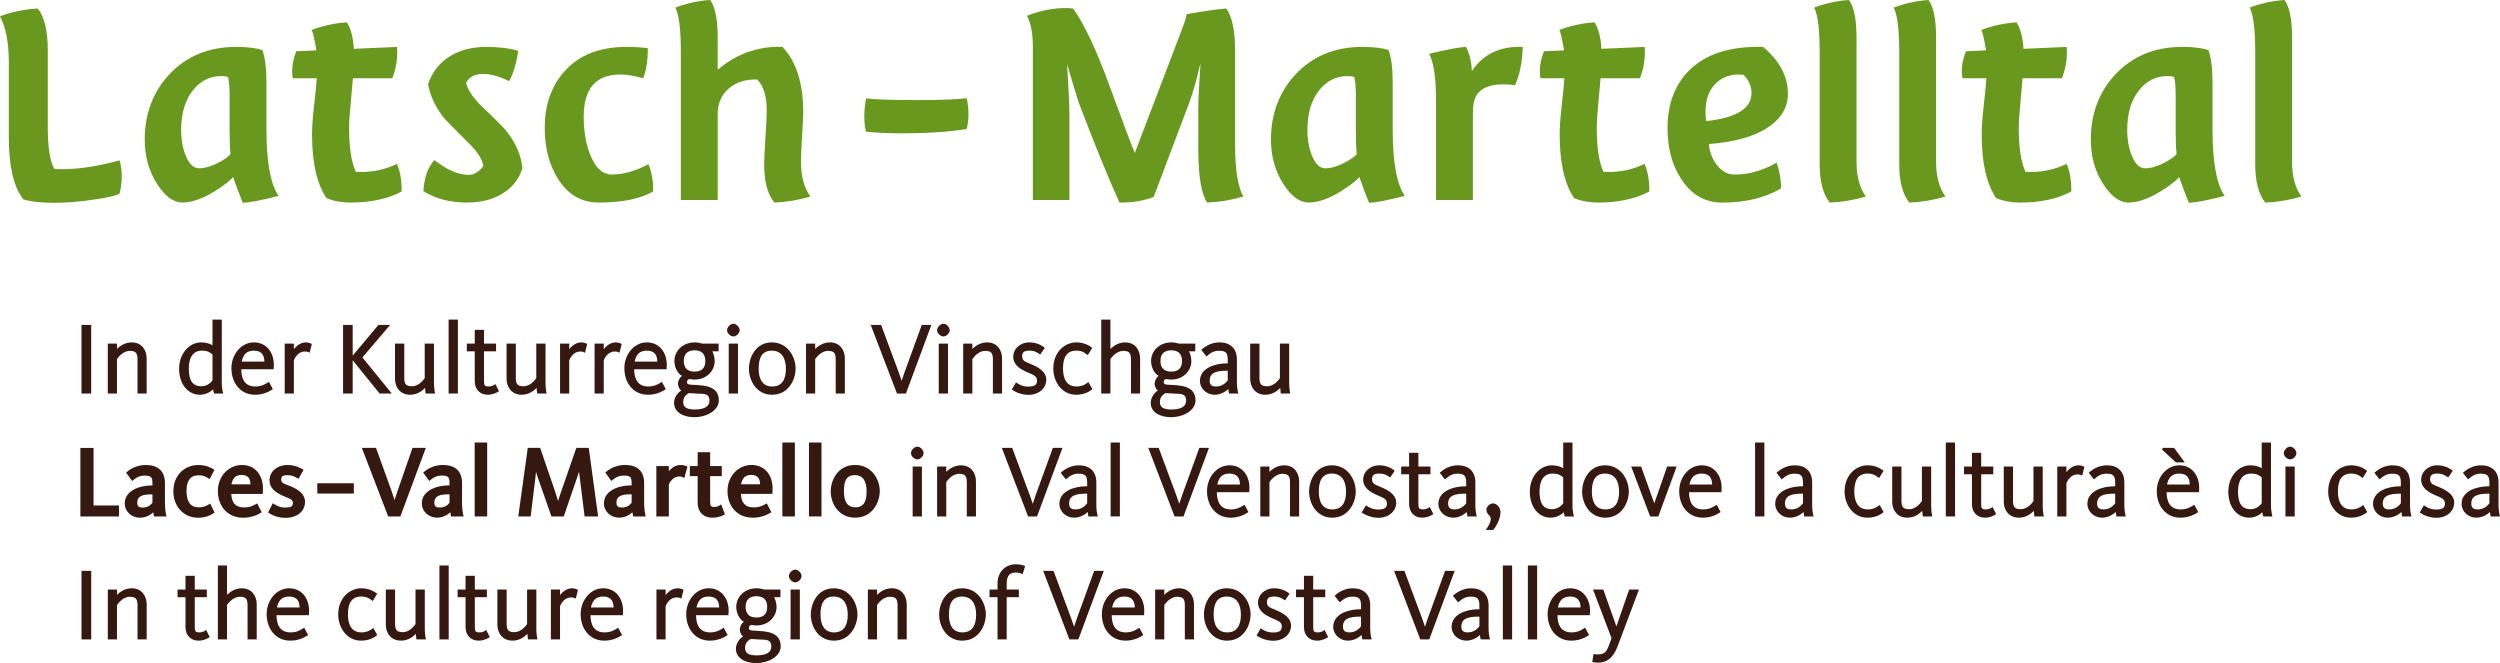 <?xml version="1.0" encoding="UTF-8" standalone="no"?>
<svg
   xmlns:dc="http://purl.org/dc/elements/1.1/"
   xmlns:cc="http://creativecommons.org/ns#"
   xmlns:rdf="http://www.w3.org/1999/02/22-rdf-syntax-ns#"
   xmlns:svg="http://www.w3.org/2000/svg"
   xmlns="http://www.w3.org/2000/svg"
   xmlns:xlink="http://www.w3.org/1999/xlink"
   xmlns:sodipodi="http://sodipodi.sourceforge.net/DTD/sodipodi-0.dtd"
   xmlns:inkscape="http://www.inkscape.org/namespaces/inkscape"
   width="349.796pt"
   height="92.78pt"
   viewBox="0 0 349.796 92.78"
   version="1.1"
   id="svg2"
   inkscape:version="0.91 r13725"
   sodipodi:docname="latschmartell.svg">
  <sodipodi:namedview
     pagecolor="#ffffff"
     bordercolor="#666666"
     borderopacity="1"
     objecttolerance="10"
     gridtolerance="10"
     guidetolerance="10"
     inkscape:pageopacity="0"
     inkscape:pageshadow="2"
     inkscape:window-width="2560"
     inkscape:window-height="1377"
     id="namedview584"
     showgrid="false"
     fit-margin-top="0"
     fit-margin-left="0"
     fit-margin-right="0"
     fit-margin-bottom="0"
     inkscape:zoom="0.67563494"
     inkscape:cx="222.32543"
     inkscape:cy="61.759251"
     inkscape:window-x="-8"
     inkscape:window-y="-8"
     inkscape:window-maximized="1"
     inkscape:current-layer="svg2" />
  <defs
     id="defs4">
    <g
       id="g6">
      <symbol
         overflow="visible"
         id="glyph0-0"
         style="overflow:visible">
        <path
           style="stroke:none"
           d="m 2.766,0 0,-35.25 16.5,0 0,35.25 z M 5.5,-2.766 l 11,0 0,-29.75 -11,0 z m 0,0"
           id="path9"
           inkscape:connector-curvature="0" />
      </symbol>
      <symbol
         overflow="visible"
         id="glyph0-1"
         style="overflow:visible">
        <path
           style="stroke:none"
           d="m 8.969,-9.984 0,-10.875 c 0,-2.812 -0.469,-4.789 -1.406,-5.938 -0.586,0.031 -1.152,0.09 -1.703,0.172 -1.387,0.211 -2.578,0.516 -3.578,0.922 0.82,1.531 1.234,3.703 1.234,6.516 l 0,10.469 c 0,4.023 0.676,6.898 2.031,8.625 1,0.32 2.422,0.484 4.266,0.484 1.844,0 3.781,-0.164 5.812,-0.484 1.844,-0.258 2.973,-0.535 3.391,-0.828 0.195,-0.758 0.297,-1.566 0.297,-2.422 0,-0.758 -0.102,-1.492 -0.297,-2.203 -3,0.824 -5.703,1.234 -8.109,1.234 -0.469,0 -0.82,-0.016 -1.047,-0.047 -0.594,-1.145 -0.891,-3.02 -0.891,-5.625 z m 0,0"
           id="path12"
           inkscape:connector-curvature="0" />
      </symbol>
      <symbol
         overflow="visible"
         id="glyph0-2"
         style="overflow:visible">
        <path
           style="stroke:none"
           d="m 12.719,-17.344 c 0.406,0 0.711,0.047 0.922,0.141 0.145,0.586 0.219,1.465 0.219,2.641 l 0,4.844 c 0,1.406 0.039,2.508 0.125,3.297 -0.293,0.355 -0.852,0.75 -1.672,1.188 -1.023,0.531 -1.93,0.797 -2.719,0.797 -0.742,0 -1.344,-0.539 -1.812,-1.625 -0.469,-1.094 -0.703,-2.328 -0.703,-3.703 0,-2.289 0.523,-4.125 1.578,-5.5 1.062,-1.383 2.414,-2.078 4.062,-2.078 z m 1.625,14.125 c 0.383,1.117 0.836,2.32 1.359,3.609 0.914,-0.023 2.586,-0.344 5.016,-0.969 -1.137,-1.602 -1.703,-4.695 -1.703,-9.281 l 0,-6.594 c 0,-1.969 -0.195,-3.477 -0.578,-4.531 -0.906,-0.289 -2.125,-0.438 -3.656,-0.438 -3.844,0 -6.969,1.289 -9.375,3.859 -2.281,2.469 -3.422,5.508 -3.422,9.109 0,2.355 0.582,4.438 1.75,6.25 1.113,1.711 2.289,2.562 3.531,2.562 1.289,0 2.801,-0.531 4.531,-1.594 1.344,-0.852 2.191,-1.516 2.547,-1.984 z m 0,0"
           id="path15"
           inkscape:connector-curvature="0" />
      </symbol>
      <symbol
         overflow="visible"
         id="glyph0-3"
         style="overflow:visible">
        <path
           style="stroke:none"
           d="m 9.062,0.359 c 2.844,0 5.234,-0.516 7.172,-1.547 0.031,-1.5 -0.188,-2.789 -0.656,-3.875 -1.531,0.762 -3.203,1.141 -5.016,1.141 -0.242,0 -0.492,-0.008 -0.75,-0.031 -0.617,-1.414 -0.922,-3.426 -0.922,-6.031 0,-0.883 0.07,-2.062 0.219,-3.531 0.176,-1.844 0.281,-3.016 0.312,-3.516 l 5.5,0 c 0.469,-1.145 0.703,-2.375 0.703,-3.688 0,-0.289 -0.016,-0.523 -0.047,-0.703 l -6.031,0.266 c -0.086,-1.562 -0.406,-2.797 -0.969,-3.703 -0.531,0.031 -1.059,0.09 -1.578,0.172 -1.262,0.211 -2.375,0.508 -3.344,0.891 0.176,0.344 0.395,1.297 0.656,2.859 L 1.5,-20.812 c -0.387,0.938 -0.578,1.875 -0.578,2.812 0,0.387 0.031,0.711 0.094,0.969 l 3.344,0 C 4.328,-16.414 4.207,-15.18 4,-13.328 c -0.199,1.668 -0.297,3.059 -0.297,4.172 0,3.938 0.672,6.902 2.016,8.891 1,0.414 2.113,0.625 3.344,0.625 z m 0,0"
           id="path18"
           inkscape:connector-curvature="0" />
      </symbol>
      <symbol
         overflow="visible"
         id="glyph0-4"
         style="overflow:visible">
        <path
           style="stroke:none"
           d="m 2.422,-16.234 c 0.289,1.699 1.066,3.324 2.328,4.875 0.207,0.242 1.352,1.402 3.438,3.484 1.195,1.199 1.852,2.242 1.969,3.125 -0.617,0.824 -1.305,1.234 -2.062,1.234 -1.438,0 -3.039,-0.691 -4.797,-2.078 -0.906,1.031 -1.418,2.484 -1.531,4.359 1.727,1.062 3.75,1.594 6.062,1.594 1.852,0 3.438,-0.367 4.75,-1.109 C 14.109,-1.602 15.125,-2.832 15.625,-4.438 15.445,-6.258 14.711,-7.977 13.422,-9.594 13.098,-10.031 11.938,-11.203 9.938,-13.109 8.656,-14.367 7.926,-15.469 7.75,-16.406 c 0.438,-0.82 1.227,-1.234 2.375,-1.234 1.082,0 2.297,0.34 3.641,1.016 0.594,-1.094 1.02,-2.504 1.281,-4.234 -1.148,-0.375 -2.656,-0.562 -4.531,-0.562 -1.844,0 -3.461,0.398 -4.844,1.188 -1.555,0.906 -2.637,2.242 -3.25,4 z m 0,0"
           id="path21"
           inkscape:connector-curvature="0" />
      </symbol>
      <symbol
         overflow="visible"
         id="glyph0-5"
         style="overflow:visible">
        <path
           style="stroke:none"
           d="m 16.406,-21.25 c -0.938,-0.113 -1.934,-0.172 -2.984,-0.172 -3.812,0 -6.734,1.172 -8.766,3.516 -1.781,2.055 -2.672,4.648 -2.672,7.781 0,2.844 0.629,5.25 1.891,7.219 1.375,2.18 3.266,3.266 5.672,3.266 3.227,0 5.766,-0.516 7.609,-1.547 0.031,-1.375 -0.188,-2.648 -0.656,-3.828 -1.824,0.969 -3.539,1.453 -5.141,1.453 -1.18,0 -2.125,-0.789 -2.844,-2.375 C 7.797,-7.52 7.438,-9.426 7.438,-11.656 c 0,-3.938 1.703,-5.906 5.109,-5.906 0.906,0 1.973,0.18 3.203,0.531 0.438,-1.02 0.656,-2.426 0.656,-4.219 z m 0,0"
           id="path24"
           inkscape:connector-curvature="0" />
      </symbol>
      <symbol
         overflow="visible"
         id="glyph0-6"
         style="overflow:visible">
        <path
           style="stroke:none"
           d="m 8.453,0 0,-11.969 c 0,-1.551 0.52,-2.766 1.562,-3.641 1.039,-0.883 2.363,-1.301 3.969,-1.25 0.883,0.918 1.328,2.355 1.328,4.312 0,0.824 -0.062,2.141 -0.188,3.953 -0.117,1.805 -0.172,3.012 -0.172,3.625 0,2.375 0.473,4.152 1.422,5.328 1.664,-0.062 3.348,-0.344 5.047,-0.844 -0.875,-1.195 -1.312,-2.812 -1.312,-4.844 0,-0.82 0.051,-2.07 0.156,-3.75 0.102,-1.688 0.156,-2.754 0.156,-3.203 0,-4.039 -0.969,-7.086 -2.906,-9.141 -2.148,-0.094 -4.23,0.344 -6.25,1.312 -1.117,0.586 -2.055,1.215 -2.812,1.891 l 0,-4.438 c 0,-2.613 -0.355,-4.391 -1.062,-5.328 -0.531,0.031 -1.043,0.09 -1.531,0.172 -1.242,0.211 -2.355,0.508 -3.344,0.891 0.52,0.938 0.781,3.047 0.781,6.328 l 0,20.594 z m 0,0"
           id="path27"
           inkscape:connector-curvature="0" />
      </symbol>
      <symbol
         overflow="visible"
         id="glyph0-7"
         style="overflow:visible">
        <path
           style="stroke:none"
           d=""
           id="path30"
           inkscape:connector-curvature="0" />
      </symbol>
      <symbol
         overflow="visible"
         id="glyph0-8"
         style="overflow:visible">
        <path
           style="stroke:none"
           d="m 31.812,-7.703 0,-13.156 c 0,-2.812 -0.414,-4.789 -1.234,-5.938 -1.406,0.117 -3.258,0.383 -5.547,0.797 -0.055,0.406 -0.227,0.992 -0.516,1.75 L 17.781,-6.594 c -0.273,-0.562 -1.492,-3.789 -3.656,-9.688 -1.73,-4.75 -3.387,-8.254 -4.969,-10.516 -2,-0.207 -4.156,0.133 -6.469,1.016 0.551,1.023 0.828,2.484 0.828,4.391 L 3.516,0 8.625,0 l 0,-12.625 c 0,-0.562 -0.105,-2.691 -0.312,-6.391 0.383,1.355 0.914,3.133 1.594,5.328 2.25,5.898 4.156,10.578 5.719,14.047 1.812,0.02 3.41,-0.246 4.797,-0.797 l 4.969,-13.156 c 0.469,-1.258 0.992,-3.109 1.578,-5.547 -0.211,3.055 -0.312,5.242 -0.312,6.562 l 0,5.234 c 0,3.93 0.41,6.496 1.234,7.703 1.707,-0.062 3.395,-0.344 5.062,-0.844 -0.762,-1.375 -1.141,-3.781 -1.141,-7.219 z m 0,0"
           id="path33"
           inkscape:connector-curvature="0" />
      </symbol>
      <symbol
         overflow="visible"
         id="glyph0-9"
         style="overflow:visible">
        <path
           style="stroke:none"
           d="m 8.312,-18.047 c -0.055,-1.344 -0.328,-2.469 -0.828,-3.375 -0.855,0.023 -2.574,0.344 -5.156,0.969 0.645,1.168 0.969,3.336 0.969,6.5 l 0,13.953 5.156,0 0,-11.578 c 0,-1.113 0.055,-1.875 0.172,-2.281 0.438,-1.551 1.801,-2.328 4.094,-2.328 0.613,0 1.156,0.043 1.625,0.125 0.645,-1.375 1.008,-3.16 1.094,-5.359 -3.168,-0.125 -5.543,1 -7.125,3.375 z m 0,0"
           id="path36"
           inkscape:connector-curvature="0" />
      </symbol>
      <symbol
         overflow="visible"
         id="glyph0-10"
         style="overflow:visible">
        <path
           style="stroke:none"
           d="m 7.391,-11.047 c -0.062,-0.32 -0.094,-0.758 -0.094,-1.312 0,-1.707 0.488,-3.035 1.469,-3.984 0.988,-0.957 2.273,-1.348 3.859,-1.172 0.738,0.762 1.109,1.602 1.109,2.516 0,2.199 -2.117,3.516 -6.344,3.953 z m 7.969,-10.375 c -4.637,-0.125 -8.117,1 -10.438,3.375 -1.961,2.031 -2.938,4.688 -2.938,7.969 0,2.844 0.645,5.234 1.938,7.172 1.406,2.18 3.312,3.266 5.719,3.266 3.25,0 5.988,-0.66 8.219,-1.984 C 17.891,-2.707 17.688,-3.91 17.25,-5.234 15.344,-4.117 13.379,-3.562 11.359,-3.562 10.441,-3.562 9.645,-3.973 8.969,-4.797 8.301,-5.617 7.895,-6.629 7.75,-7.828 c 3.633,-0.289 6.391,-1.062 8.266,-2.312 1.875,-1.25 2.812,-2.828 2.812,-4.734 0,-2.406 -1.156,-4.586 -3.469,-6.547 z m 0,0"
           id="path39"
           inkscape:connector-curvature="0" />
      </symbol>
      <symbol
         overflow="visible"
         id="glyph0-11"
         style="overflow:visible">
        <path
           style="stroke:none"
           d="m 8.453,-5.328 0,-17.328 c 0,-2.613 -0.355,-4.391 -1.062,-5.328 -0.531,0.031 -1.043,0.09 -1.531,0.172 -1.242,0.211 -2.355,0.508 -3.344,0.891 0.52,0.938 0.781,3.047 0.781,6.328 l 0,15.625 c 0,2.375 0.469,4.152 1.406,5.328 1.676,-0.062 3.363,-0.344 5.062,-0.844 -0.875,-1.195 -1.312,-2.812 -1.312,-4.844 z m 0,0"
           id="path42"
           inkscape:connector-curvature="0" />
      </symbol>
      <symbol
         overflow="visible"
         id="glyph1-0"
         style="overflow:visible">
        <path
           style="stroke:none"
           d="m 2.219,0 0,-35.25 13.203,0 0,35.25 z m 2.188,-2.766 8.797,0 0,-29.75 -8.797,0 z m 0,0"
           id="path45"
           inkscape:connector-curvature="0" />
      </symbol>
      <symbol
         overflow="visible"
         id="glyph1-1"
         style="overflow:visible">
        <path
           style="stroke:none"
           d="m 2.891,-14.219 c -0.168,0.918 -0.25,1.758 -0.25,2.516 0,0.855 0.082,1.574 0.25,2.156 1.633,0.148 3.273,0.219 4.922,0.219 3.707,0 6.758,-0.203 9.156,-0.609 0.164,-0.645 0.25,-1.336 0.25,-2.078 0,-0.789 -0.086,-1.535 -0.25,-2.234 -1.336,0.18 -3.574,0.266 -6.719,0.266 -3.668,0 -6.121,-0.078 -7.359,-0.234 z m 0,0"
           id="path48"
           inkscape:connector-curvature="0" />
      </symbol>
      <symbol
         overflow="visible"
         id="glyph2-0"
         style="overflow:visible">
        <path
           style="stroke:none"
           d="m 1.141,0 5.25,0 0,-9.594 -5.375,0 0,9.594 z M 2.125,-0.984 l 0,-7.484 3.156,0 0,7.344 -3.156,0 z m 0,0"
           id="path51"
           inkscape:connector-curvature="0" />
      </symbol>
      <symbol
         overflow="visible"
         id="glyph2-1"
         style="overflow:visible">
        <path
           style="stroke:none"
           d="m 1.422,0 1.219,0 0,-9.594 -1.359,0 0,9.594 z m 0,0"
           id="path54"
           inkscape:connector-curvature="0" />
      </symbol>
      <symbol
         overflow="visible"
         id="glyph2-2"
         style="overflow:visible">
        <path
           style="stroke:none"
           d="m 1.141,0 1.156,0 0,-4.828 c 0.438,-0.594 1.062,-1.141 1.812,-1.141 0.906,0 1.062,0.406 1.062,1.25 l 0,4.719 1.281,0 0,-4.906 c 0,-1.172 -0.688,-2.25 -2.094,-2.25 -0.828,0 -1.688,0.422 -2.281,1.172 l 0.219,0.109 0,-1.109 -1.281,0 0,6.984 z m 0,0"
           id="path57"
           inkscape:connector-curvature="0" />
      </symbol>
      <symbol
         overflow="visible"
         id="glyph2-3"
         style="overflow:visible">
        <path
           style="stroke:none"
           d=""
           id="path60"
           inkscape:connector-curvature="0" />
      </symbol>
      <symbol
         overflow="visible"
         id="glyph2-4"
         style="overflow:visible">
        <path
           style="stroke:none"
           d="m 3.328,0.172 c 0.812,0 1.578,-0.391 2.031,-0.969 l -0.219,-0.094 C 5.156,-0.641 5.219,-0.266 5.312,0 L 6.594,0 C 6.469,-0.469 6.391,-1.031 6.391,-1.5 l 0,-8.844 -1.297,0 0,3.609 c -0.203,-0.188 -0.859,-0.422 -1.562,-0.422 -1.703,0 -3.109,1.562 -3.109,3.688 0,2.234 1.297,3.641 2.906,3.641 z m 0.219,-1.188 c -1.344,0 -1.766,-0.953 -1.766,-2.484 0,-1.516 0.578,-2.5 1.844,-2.5 0.688,0 1.094,0.188 1.469,0.547 l 0,3.609 C 4.703,-1.312 4.141,-1.016 3.547,-1.016 Z m 0,0"
           id="path63"
           inkscape:connector-curvature="0" />
      </symbol>
      <symbol
         overflow="visible"
         id="glyph2-5"
         style="overflow:visible">
        <path
           style="stroke:none"
           d="m 3.734,0.172 c 1.219,0 2.062,-0.5 2.484,-0.781 l -0.547,-1.031 c -0.438,0.281 -0.969,0.656 -1.906,0.656 -1.516,0 -1.953,-1.109 -1.969,-2.406 l 4.531,0 c 0.016,-0.297 0.031,-0.453 0.031,-0.594 0,-1.844 -1.109,-3.172 -2.781,-3.172 -1.781,0 -3.156,1.656 -3.156,3.625 0,1.984 1.203,3.703 3.312,3.703 z m -1.906,-4.5 C 2.016,-5.375 2.484,-6 3.562,-6 c 1.156,0 1.453,0.719 1.469,1.531 l -3.172,0 z m 0,0"
           id="path66"
           inkscape:connector-curvature="0" />
      </symbol>
      <symbol
         overflow="visible"
         id="glyph2-6"
         style="overflow:visible">
        <path
           style="stroke:none"
           d="m 1.141,0 1.156,0 0,-4.641 C 2.375,-4.844 2.812,-5.875 3.828,-5.875 c 0.344,0 0.406,0.031 0.672,0.172 L 4.812,-6.938 C 4.656,-7.016 4.375,-7.156 3.969,-7.156 c -0.938,0 -1.625,0.812 -1.891,1.266 l 0.219,0.094 0,-1.188 -1.281,0 0,6.984 z m 0,0"
           id="path69"
           inkscape:connector-curvature="0" />
      </symbol>
      <symbol
         overflow="visible"
         id="glyph2-7"
         style="overflow:visible">
        <path
           style="stroke:none"
           d="m 6.391,0 1.625,0 -4.109,-5.047 3.875,-4.547 -1.641,0 L 2.281,-4.984 6.312,0 Z m -5.047,0 1.203,0 0,-9.594 -1.344,0 0,9.594 z m 0,0"
           id="path72"
           inkscape:connector-curvature="0" />
      </symbol>
      <symbol
         overflow="visible"
         id="glyph2-8"
         style="overflow:visible">
        <path
           style="stroke:none"
           d="m 3.047,0.172 c 1.172,0 1.969,-0.781 2.266,-1.188 L 5.094,-1.125 C 5.109,-0.781 5.172,-0.297 5.203,0 L 6.531,0 C 6.438,-0.391 6.375,-0.969 6.375,-1.547 l 0,-5.438 -1.297,0 0,4.828 C 4.984,-2.016 4.312,-1.016 3.297,-1.016 2.375,-1.016 2.219,-1.406 2.219,-2.25 l 0,-4.734 -1.297,0 0,4.922 c 0,1.172 0.703,2.234 2.125,2.234 z m 0,0"
           id="path75"
           inkscape:connector-curvature="0" />
      </symbol>
      <symbol
         overflow="visible"
         id="glyph2-9"
         style="overflow:visible">
        <path
           style="stroke:none"
           d="m 1.172,0 1.156,0 0,-10.344 -1.297,0 0,10.344 z m 0,0"
           id="path78"
           inkscape:connector-curvature="0" />
      </symbol>
      <symbol
         overflow="visible"
         id="glyph2-10"
         style="overflow:visible">
        <path
           style="stroke:none"
           d="m 3.141,0.172 c 0.719,0 1.297,-0.312 1.562,-0.5 l -0.5,-1 c -0.234,0.188 -0.516,0.344 -0.938,0.344 -0.594,0 -0.656,-0.172 -0.656,-0.844 l 0,-4.078 1.688,0 0,-1.078 -1.688,0 0,-1.922 -1.297,0 0,1.922 -1.109,0 0,1.078 1.109,0 0,4.172 c 0,1.125 0.703,1.906 1.828,1.906 z m 0,0"
           id="path81"
           inkscape:connector-curvature="0" />
      </symbol>
      <symbol
         overflow="visible"
         id="glyph2-11"
         style="overflow:visible">
        <path
           style="stroke:none"
           d="m 3.344,3.312 c 1.734,0 3.438,-0.953 3.438,-2.344 0,-2.094 -2.156,-2.109 -3.625,-2.188 C 2.625,-1.25 2.328,-1.25 2.328,-1.609 c 0,-0.219 0.094,-0.312 0.312,-0.422 0.25,0.047 0.484,0.078 0.75,0.078 1.641,0 2.812,-1.188 2.812,-2.594 0,-0.562 -0.219,-1.172 -0.344,-1.359 l 0.891,0 0,-1.078 -2.312,0 C 4.109,-7.094 3.766,-7.156 3.391,-7.156 1.75,-7.156 0.562,-5.969 0.562,-4.547 c 0,0.891 0.469,1.766 1.062,2.078 -0.219,0.125 -0.562,0.609 -0.562,1.062 0,0.516 0.281,0.906 0.469,0.984 -0.5,0.281 -1.016,0.984 -1.016,1.734 0,1.328 1.328,2 2.828,2 z M 3.391,2.234 c -1.203,0 -1.594,-0.391 -1.594,-1.031 0,-0.578 0.25,-0.953 0.797,-1.266 0.391,0.031 0.844,0.047 1.281,0.078 0.781,0.047 1.594,-0.078 1.594,1 0,0.812 -0.75,1.219 -2.078,1.219 z m 0,-5.297 c -1.031,0 -1.516,-0.547 -1.516,-1.484 0,-0.938 0.484,-1.5 1.516,-1.5 1.031,0 1.5,0.562 1.5,1.5 0,0.938 -0.469,1.484 -1.5,1.484 z m 0,0"
           id="path84"
           inkscape:connector-curvature="0" />
      </symbol>
      <symbol
         overflow="visible"
         id="glyph2-12"
         style="overflow:visible">
        <path
           style="stroke:none"
           d="m 1.75,-7.984 c 0.422,0 0.875,-0.453 0.875,-0.875 0,-0.422 -0.453,-0.906 -0.875,-0.906 -0.422,0 -0.891,0.484 -0.891,0.906 0,0.422 0.469,0.875 0.891,0.875 z M 1.234,0 l 1.156,0 0,-6.984 -1.297,0 0,6.984 z m 0,0"
           id="path87"
           inkscape:connector-curvature="0" />
      </symbol>
      <symbol
         overflow="visible"
         id="glyph2-13"
         style="overflow:visible">
        <path
           style="stroke:none"
           d="m 3.672,0.172 c 2.266,0 3.281,-2.109 3.281,-3.672 0,-1.562 -1.062,-3.656 -3.328,-3.656 -2.266,0 -3.203,2.109 -3.203,3.688 0,1.562 0.984,3.641 3.25,3.641 z M 3.688,-0.984 c -1.406,0 -1.906,-1.078 -1.906,-2.516 0,-1.438 0.438,-2.5 1.828,-2.5 1.406,0 1.984,1.094 1.984,2.531 0,1.438 -0.516,2.484 -1.906,2.484 z m 0,0"
           id="path90"
           inkscape:connector-curvature="0" />
      </symbol>
      <symbol
         overflow="visible"
         id="glyph2-14"
         style="overflow:visible">
        <path
           style="stroke:none"
           d="m 3.844,0 1.141,0 3.562,-9.594 -1.344,0 -2.391,6.562 c -0.266,0.75 -0.438,1.344 -0.5,1.5 l 0.156,0 c -0.062,-0.156 -0.234,-0.75 -0.516,-1.5 l -2.438,-6.562 -1.453,0 L 3.734,0 Z m 0,0"
           id="path93"
           inkscape:connector-curvature="0" />
      </symbol>
      <symbol
         overflow="visible"
         id="glyph2-15"
         style="overflow:visible">
        <path
           style="stroke:none"
           d="m 2.703,0.188 c 1.469,0 2.516,-0.906 2.516,-2.125 0,-1.125 -1.109,-1.75 -2.203,-2.203 -0.75,-0.312 -1.172,-0.438 -1.172,-1.062 C 1.844,-5.781 2.125,-6 2.844,-6 3.594,-6 4,-5.719 4.375,-5.453 l 0.641,-0.938 c -0.297,-0.25 -1.047,-0.766 -2.156,-0.766 -1.344,0 -2.266,0.953 -2.266,1.984 0,1.156 0.938,1.75 1.984,2.203 0.984,0.422 1.344,0.562 1.344,1.172 0,0.625 -0.391,0.828 -1.234,0.828 -0.812,0 -1.328,-0.312 -1.703,-0.594 l -0.594,1.016 c 0.5,0.344 1.344,0.734 2.312,0.734 z m 0,0"
           id="path96"
           inkscape:connector-curvature="0" />
      </symbol>
      <symbol
         overflow="visible"
         id="glyph2-16"
         style="overflow:visible">
        <path
           style="stroke:none"
           d="m 3.609,0.172 c 1.172,0 1.938,-0.484 2.281,-0.781 l -0.562,-1 c -0.312,0.266 -0.812,0.625 -1.656,0.625 -1.406,0 -1.891,-1.109 -1.891,-2.531 C 1.781,-4.984 2.25,-6 3.641,-6 4.422,-6 4.781,-5.734 5.25,-5.375 L 5.875,-6.391 C 5.469,-6.688 4.766,-7.156 3.656,-7.156 c -1.672,0 -3.234,1.375 -3.234,3.672 0,1.844 1.203,3.656 3.188,3.656 z m 0,0"
           id="path99"
           inkscape:connector-curvature="0" />
      </symbol>
      <symbol
         overflow="visible"
         id="glyph2-17"
         style="overflow:visible">
        <path
           style="stroke:none"
           d="M 1.109,0 2.25,0 l 0,-4.828 c 0.109,-0.125 0.781,-1.141 1.828,-1.141 0.891,0 1.047,0.406 1.047,1.25 l 0,4.719 1.281,0 0,-4.906 c 0,-1.172 -0.688,-2.25 -2.094,-2.25 -1.172,0 -1.984,0.797 -2.281,1.172 L 2.25,-5.875 l 0,-4.469 -1.281,0 0,10.344 z m 0,0"
           id="path102"
           inkscape:connector-curvature="0" />
      </symbol>
      <symbol
         overflow="visible"
         id="glyph2-18"
         style="overflow:visible">
        <path
           style="stroke:none"
           d="m 2.531,0.172 c 0.828,0 1.656,-0.453 2.109,-1.016 L 4.406,-0.938 c 0.016,0.203 0.062,0.625 0.125,0.938 l 1.312,0 C 5.719,-0.453 5.641,-0.984 5.641,-1.656 l 0,-3.125 c 0,-1.531 -0.953,-2.375 -2.422,-2.375 -0.938,0 -1.812,0.359 -2.562,1.047 L 1.375,-5.188 c 0.719,-0.625 1.156,-0.797 1.781,-0.797 0.922,0 1.203,0.281 1.203,1.281 l 0,0.484 -0.156,0 c -1.625,0 -3.734,0.672 -3.734,2.453 0,1.094 0.938,1.938 2.062,1.938 z m 0.172,-1.156 c -0.406,0 -0.875,-0.109 -0.875,-0.812 0,-1.125 0.938,-1.391 2.375,-1.391 l 0.156,0 0,1.344 c -0.391,0.516 -0.906,0.859 -1.656,0.859 z m 0,0"
           id="path105"
           inkscape:connector-curvature="0" />
      </symbol>
      <symbol
         overflow="visible"
         id="glyph2-19"
         style="overflow:visible">
        <path
           style="stroke:none"
           d="m 0.75,1.891 0.781,0 c 0.625,-0.766 1.016,-1.75 1.016,-2.5 0,-0.688 -0.547,-1.219 -1.047,-1.219 -0.453,0 -0.922,0.469 -0.922,0.891 0,0.656 0.609,0.75 0.609,1.266 0,0.391 -0.172,0.828 -0.703,1.562 z m 0,0"
           id="path108"
           inkscape:connector-curvature="0" />
      </symbol>
      <symbol
         overflow="visible"
         id="glyph2-20"
         style="overflow:visible">
        <path
           style="stroke:none"
           d="m 2.781,0 1.047,0 2.562,-6.984 -1.328,0 -1.875,5.375 0.156,0 -1.922,-5.375 -1.391,0 L 2.688,0 Z m 0,0"
           id="path111"
           inkscape:connector-curvature="0" />
      </symbol>
      <symbol
         overflow="visible"
         id="glyph2-21"
         style="overflow:visible">
        <path
           style="stroke:none"
           d="m 3.734,0.172 c 1.219,0 2.062,-0.5 2.484,-0.781 l -0.547,-1.031 c -0.438,0.281 -0.969,0.656 -1.906,0.656 -1.516,0 -1.953,-1.109 -1.969,-2.406 l 4.531,0 c 0.016,-0.297 0.031,-0.453 0.031,-0.594 0,-1.844 -1.109,-3.172 -2.781,-3.172 -1.781,0 -3.156,1.656 -3.156,3.625 0,1.984 1.203,3.703 3.312,3.703 z m -1.906,-4.5 C 2.016,-5.375 2.484,-6 3.562,-6 c 1.156,0 1.453,0.719 1.469,1.531 l -3.172,0 z M 3.156,-7.562 l 1.188,0 -1.5,-2.031 -1.578,0 -0.109,0.234 1.938,1.797 z m 0,0"
           id="path114"
           inkscape:connector-curvature="0" />
      </symbol>
      <symbol
         overflow="visible"
         id="glyph2-22"
         style="overflow:visible">
        <path
           style="stroke:none"
           d="m 1.406,0 1.141,0 0,-5.906 1.703,0 0,-1.078 -1.703,0 0,-0.781 c 0,-1.109 0.375,-1.594 1.281,-1.594 0.469,0 0.688,0.109 0.953,0.234 L 5.125,-10.266 c -0.188,-0.078 -0.609,-0.25 -1.281,-0.25 -1.547,0 -2.578,1.141 -2.578,2.672 l 0,0.859 -1.125,0 0,1.078 1.125,0 0,5.906 z m 0,0"
           id="path117"
           inkscape:connector-curvature="0" />
      </symbol>
      <symbol
         overflow="visible"
         id="glyph2-23"
         style="overflow:visible">
        <path
           style="stroke:none"
           d="m 0.797,3.25 c 1.656,0 2.359,-1.234 2.812,-2.484 l 2.922,-7.75 -1.375,0 -1.859,5.359 0.141,0 -1.906,-5.359 -1.438,0 2.594,6.812 L 2.359,0.719 C 2,1.703 1.75,2.094 0.812,2.094 0.469,2.094 0.391,2.078 0.172,2.047 l -0.188,1.109 C 0.281,3.203 0.453,3.25 0.797,3.25 Z m 0,0"
           id="path120"
           inkscape:connector-curvature="0" />
      </symbol>
      <symbol
         overflow="visible"
         id="glyph3-0"
         style="overflow:visible">
        <path
           style="stroke:none"
           d="M 1.016,0 6.75,0 l 0,-9.594 -5.875,0 0,9.594 z m 1.297,-1.297 0,-6.844 3,0 0,6.703 -3,0 z m 0,0"
           id="path123"
           inkscape:connector-curvature="0" />
      </symbol>
      <symbol
         overflow="visible"
         id="glyph3-1"
         style="overflow:visible">
        <path
           style="stroke:none"
           d="m 1.266,0 5.266,0 0,-1.547 -3.562,0 0,-8.047 -1.844,0 0,9.594 z m 0,0"
           id="path126"
           inkscape:connector-curvature="0" />
      </symbol>
      <symbol
         overflow="visible"
         id="glyph3-2"
         style="overflow:visible">
        <path
           style="stroke:none"
           d="m 2.516,0.172 c 0.875,0 1.656,-0.469 2.047,-0.969 L 4.344,-0.891 C 4.359,-0.688 4.406,-0.312 4.484,0 l 1.75,0 c -0.125,-0.5 -0.219,-1.125 -0.219,-1.922 l 0,-2.75 c 0,-1.688 -0.984,-2.531 -2.672,-2.531 -1.125,0 -2.078,0.438 -2.766,1.062 l 0.844,1.172 c 0.609,-0.516 1.078,-0.75 1.766,-0.75 0.875,0 1.078,0.219 1.078,1.031 l 0,0.344 -0.125,0 c -1.719,0 -3.75,0.75 -3.75,2.516 0,1.172 1,2 2.125,2 z M 2.906,-1.25 c -0.422,0 -0.766,-0.078 -0.766,-0.672 0,-0.953 0.75,-1.172 2,-1.172 l 0.125,0 0,1.172 C 3.969,-1.531 3.562,-1.25 2.906,-1.25 Z m 0,0"
           id="path129"
           inkscape:connector-curvature="0" />
      </symbol>
      <symbol
         overflow="visible"
         id="glyph3-3"
         style="overflow:visible">
        <path
           style="stroke:none"
           d="m 3.797,0.172 c 1.219,0 1.953,-0.453 2.312,-0.734 L 5.5,-1.812 c -0.344,0.219 -0.781,0.531 -1.594,0.531 -1.266,0 -1.719,-0.938 -1.719,-2.281 0,-1.344 0.453,-2.203 1.688,-2.203 0.734,0 1.062,0.219 1.547,0.531 L 6.094,-6.531 c -0.406,-0.266 -1.141,-0.672 -2.25,-0.672 -1.891,0 -3.5,1.391 -3.5,3.688 0,2 1.359,3.688 3.453,3.688 z m 0,0"
           id="path132"
           inkscape:connector-curvature="0" />
      </symbol>
      <symbol
         overflow="visible"
         id="glyph3-4"
         style="overflow:visible">
        <path
           style="stroke:none"
           d="m 3.875,0.172 c 1.312,0 2.125,-0.469 2.609,-0.766 L 5.844,-1.828 c -0.453,0.25 -0.938,0.562 -1.859,0.562 -1.312,0 -1.719,-0.828 -1.766,-1.891 l 4.406,0 c 0.016,-0.328 0.031,-0.547 0.031,-0.719 0,-1.984 -1.141,-3.328 -2.953,-3.328 -1.859,0 -3.359,1.578 -3.359,3.641 0,2.094 1.328,3.734 3.531,3.734 z M 2.219,-4.359 C 2.375,-5.312 2.766,-5.812 3.672,-5.812 c 0.984,0 1.219,0.609 1.234,1.312 l -2.672,0 z m 0,0"
           id="path135"
           inkscape:connector-curvature="0" />
      </symbol>
      <symbol
         overflow="visible"
         id="glyph3-5"
         style="overflow:visible">
        <path
           style="stroke:none"
           d="m 2.75,0.188 c 1.578,0 2.703,-0.906 2.703,-2.234 0,-1.141 -1.016,-1.781 -2.109,-2.219 C 2.594,-4.578 2.125,-4.625 2.125,-5.172 2.125,-5.625 2.344,-5.781 3.031,-5.781 c 0.688,0 1.109,0.266 1.5,0.516 L 5.25,-6.531 C 4.906,-6.75 4.125,-7.203 2.984,-7.203 c -1.438,0 -2.5,0.938 -2.5,2.125 0,1.078 0.812,1.703 1.812,2.156 0.984,0.438 1.469,0.5 1.469,1.031 0,0.5 -0.328,0.641 -1.094,0.641 -0.766,0 -1.328,-0.328 -1.719,-0.609 L 0.281,-0.562 c 0.5,0.359 1.359,0.75 2.469,0.75 z m 0,0"
           id="path138"
           inkscape:connector-curvature="0" />
      </symbol>
      <symbol
         overflow="visible"
         id="glyph3-6"
         style="overflow:visible">
        <path
           style="stroke:none"
           d=""
           id="path141"
           inkscape:connector-curvature="0" />
      </symbol>
      <symbol
         overflow="visible"
         id="glyph3-7"
         style="overflow:visible">
        <path
           style="stroke:none"
           d="m 3.812,0 1.594,0 3.562,-9.594 -1.859,0 -2.125,6.109 c -0.25,0.719 -0.438,1.359 -0.469,1.438 l 0.141,0 c -0.016,-0.062 -0.203,-0.719 -0.453,-1.438 L 2,-9.594 l -1.984,0 L 3.703,0 Z m 0,0"
           id="path144"
           inkscape:connector-curvature="0" />
      </symbol>
      <symbol
         overflow="visible"
         id="glyph3-8"
         style="overflow:visible">
        <path
           style="stroke:none"
           d="m 1.078,0 1.609,0 0,-10.344 -1.75,0 0,10.344 z m 0,0"
           id="path147"
           inkscape:connector-curvature="0" />
      </symbol>
      <symbol
         overflow="visible"
         id="glyph3-9"
         style="overflow:visible">
        <path
           style="stroke:none"
           d="m 0.656,0 1.562,0 0.672,-5.484 C 2.953,-6.125 3,-6.578 3.016,-6.719 l -0.203,0 C 2.859,-6.594 3,-6.125 3.188,-5.531 L 5.125,0 6.844,0 8.75,-5.531 c 0.203,-0.609 0.344,-1.062 0.375,-1.188 l -0.203,0 c 0.016,0.094 0.062,0.531 0.156,1.203 L 9.766,0 l 1.891,0 -1.312,-9.594 -1.734,0 -2.141,6.156 c -0.25,0.719 -0.422,1.297 -0.484,1.516 l 0.141,0 C 6.062,-2.156 5.891,-2.719 5.656,-3.438 l -2.109,-6.156 -1.734,0 L 0.484,0 Z m 0,0"
           id="path150"
           inkscape:connector-curvature="0" />
      </symbol>
      <symbol
         overflow="visible"
         id="glyph3-10"
         style="overflow:visible">
        <path
           style="stroke:none"
           d="M 1.016,0 2.625,0 l 0,-4.516 c 0.094,-0.156 0.531,-1.078 1.438,-1.078 0.375,0 0.453,0.062 0.719,0.219 L 5.234,-6.969 C 5.047,-7.062 4.719,-7.203 4.25,-7.203 c -0.891,0 -1.562,0.703 -1.844,1.188 l 0.219,0.094 0,-1.125 -1.75,0 L 0.875,0 Z m 0,0"
           id="path153"
           inkscape:connector-curvature="0" />
      </symbol>
      <symbol
         overflow="visible"
         id="glyph3-11"
         style="overflow:visible">
        <path
           style="stroke:none"
           d="m 3.344,0.172 c 0.797,0 1.422,-0.281 1.734,-0.469 L 4.562,-1.688 c -0.281,0.203 -0.547,0.359 -0.953,0.359 -0.547,0 -0.594,-0.172 -0.594,-0.844 l 0,-3.469 1.625,0 0,-1.406 -1.625,0 0,-1.938 -1.75,0 0,1.938 -1.094,0 0,1.406 1.094,0 0,3.703 c 0,1.219 0.688,2.109 2.078,2.109 z m 0,0"
           id="path156"
           inkscape:connector-curvature="0" />
      </symbol>
      <symbol
         overflow="visible"
         id="glyph3-12"
         style="overflow:visible">
        <path
           style="stroke:none"
           d="m 3.766,0.172 c 2.328,0 3.438,-2.062 3.438,-3.719 0,-1.656 -1.141,-3.656 -3.469,-3.656 -2.328,0 -3.391,2.031 -3.391,3.703 0,1.672 1.078,3.672 3.422,3.672 z M 3.781,-1.281 c -1.203,0 -1.594,-0.922 -1.594,-2.266 0,-1.344 0.312,-2.234 1.516,-2.234 1.219,0 1.656,0.938 1.656,2.281 0,1.359 -0.359,2.219 -1.578,2.219 z m 0,0"
           id="path159"
           inkscape:connector-curvature="0" />
      </symbol>
      <symbol
         overflow="visible"
         id="glyph4-0"
         style="overflow:visible">
        <path
           style="stroke:none"
           d="m 0.812,0 4.594,0 0,-9.594 -4.719,0 0,9.594 z m 1.031,-1.297 0,-6.844 2.406,0 0,6.703 -2.406,0 z m 0,0"
           id="path162"
           inkscape:connector-curvature="0" />
      </symbol>
      <symbol
         overflow="visible"
         id="glyph4-1"
         style="overflow:visible">
        <path
           style="stroke:none"
           d="m 0.578,-3.203 4.984,0 0,-1.438 -5.109,0 0,1.438 z m 0,0"
           id="path165"
           inkscape:connector-curvature="0" />
      </symbol>
    </g>
  </defs>
  <g
     id="surface166"
     transform="translate(-29.352,-43.51)">
    <g
       style="fill:#68991e;fill-opacity:1"
       id="g168">
      <use
         xlink:href="#glyph0-1"
         x="27.071"
         y="71.494"
         id="use170"
         width="100%"
         height="100%" />
    </g>
    <g
       style="fill:#68991e;fill-opacity:1"
       id="g172">
      <use
         xlink:href="#glyph0-2"
         x="47.619"
         y="71.494"
         id="use174"
         width="100%"
         height="100%" />
    </g>
    <g
       style="fill:#68991e;fill-opacity:1"
       id="g176">
      <use
         xlink:href="#glyph0-3"
         x="69.311"
         y="71.494"
         id="use178"
         width="100%"
         height="100%" />
    </g>
    <g
       style="fill:#68991e;fill-opacity:1"
       id="g180">
      <use
         xlink:href="#glyph0-4"
         x="86.823"
         y="71.494"
         id="use182"
         width="100%"
         height="100%" />
    </g>
    <g
       style="fill:#68991e;fill-opacity:1"
       id="g184">
      <use
         xlink:href="#glyph0-5"
         x="103.587"
         y="71.494"
         id="use186"
         width="100%"
         height="100%" />
    </g>
    <g
       style="fill:#68991e;fill-opacity:1"
       id="g188">
      <use
         xlink:href="#glyph0-6"
         x="121.319"
         y="71.494"
         id="use190"
         width="100%"
         height="100%" />
    </g>
    <g
       style="fill:#68991e;fill-opacity:1"
       id="g192">
      <use
         xlink:href="#glyph0-7"
         x="144.771"
         y="71.494"
         id="use194"
         width="100%"
         height="100%" />
    </g>
    <g
       style="fill:#68991e;fill-opacity:1"
       id="g196">
      <use
         xlink:href="#glyph1-1"
         x="147.642"
         y="71.494"
         id="use198"
         width="100%"
         height="100%" />
    </g>
    <g
       style="fill:#68991e;fill-opacity:1"
       id="g200">
      <use
         xlink:href="#glyph0-7"
         x="167.494"
         y="71.494"
         id="use202"
         width="100%"
         height="100%" />
    </g>
    <g
       style="fill:#68991e;fill-opacity:1"
       id="g204">
      <use
         xlink:href="#glyph0-8"
         x="170.354"
         y="71.494"
         id="use206"
         width="100%"
         height="100%" />
    </g>
    <g
       style="fill:#68991e;fill-opacity:1"
       id="g208">
      <use
         xlink:href="#glyph0-2"
         x="205.202"
         y="71.494"
         id="use210"
         width="100%"
         height="100%" />
    </g>
    <g
       style="fill:#68991e;fill-opacity:1"
       id="g212">
      <use
         xlink:href="#glyph0-9"
         x="226.982"
         y="71.494"
         id="use214"
         width="100%"
         height="100%" />
    </g>
    <g
       style="fill:#68991e;fill-opacity:1"
       id="g216">
      <use
         xlink:href="#glyph0-3"
         x="243.878"
         y="71.494"
         id="use218"
         width="100%"
         height="100%" />
    </g>
    <g
       style="fill:#68991e;fill-opacity:1"
       id="g220">
      <use
         xlink:href="#glyph0-10"
         x="260.686"
         y="71.494"
         id="use222"
         width="100%"
         height="100%" />
    </g>
    <g
       style="fill:#68991e;fill-opacity:1"
       id="g224">
      <use
         xlink:href="#glyph0-11"
         x="280.662"
         y="71.494"
         id="use226"
         width="100%"
         height="100%" />
      <use
         xlink:href="#glyph0-11"
         x="291.794"
         y="71.494"
         id="use228"
         width="100%"
         height="100%" />
      <use
         xlink:href="#glyph0-3"
         x="302.926"
         y="71.494"
         id="use230"
         width="100%"
         height="100%" />
    </g>
    <g
       style="fill:#68991e;fill-opacity:1"
       id="g232">
      <use
         xlink:href="#glyph0-2"
         x="319.91"
         y="71.494"
         id="use234"
         width="100%"
         height="100%" />
      <use
         xlink:href="#glyph0-11"
         x="341.602"
         y="71.494"
         id="use236"
         width="100%"
         height="100%" />
    </g>
    <g
       style="fill:#351911;fill-opacity:1"
       id="g238">
      <use
         xlink:href="#glyph2-1"
         x="39.472"
         y="98.571"
         id="use240"
         width="100%"
         height="100%" />
      <use
         xlink:href="#glyph2-2"
         x="43.42"
         y="98.571"
         id="use242"
         width="100%"
         height="100%" />
      <use
         xlink:href="#glyph2-3"
         x="50.84"
         y="98.571"
         id="use244"
         width="100%"
         height="100%" />
      <use
         xlink:href="#glyph2-4"
         x="53.99"
         y="98.571"
         id="use246"
         width="100%"
         height="100%" />
      <use
         xlink:href="#glyph2-5"
         x="61.312"
         y="98.571"
         id="use248"
         width="100%"
         height="100%" />
      <use
         xlink:href="#glyph2-6"
         x="68.172"
         y="98.571"
         id="use250"
         width="100%"
         height="100%" />
      <use
         xlink:href="#glyph2-3"
         x="73.002"
         y="98.571"
         id="use252"
         width="100%"
         height="100%" />
      <use
         xlink:href="#glyph2-7"
         x="76.152"
         y="98.571"
         id="use254"
         width="100%"
         height="100%" />
    </g>
    <g
       style="fill:#351911;fill-opacity:1"
       id="g256">
      <use
         xlink:href="#glyph2-8"
         x="83.698"
         y="98.571"
         id="use258"
         width="100%"
         height="100%" />
      <use
         xlink:href="#glyph2-9"
         x="91.09"
         y="98.571"
         id="use260"
         width="100%"
         height="100%" />
      <use
         xlink:href="#glyph2-10"
         x="94.464"
         y="98.571"
         id="use262"
         width="100%"
         height="100%" />
    </g>
    <g
       style="fill:#351911;fill-opacity:1"
       id="g264">
      <use
         xlink:href="#glyph2-8"
         x="99.308"
         y="98.571"
         id="use266"
         width="100%"
         height="100%" />
      <use
         xlink:href="#glyph2-6"
         x="106.7"
         y="98.571"
         id="use268"
         width="100%"
         height="100%" />
      <use
         xlink:href="#glyph2-6"
         x="111.53"
         y="98.571"
         id="use270"
         width="100%"
         height="100%" />
    </g>
    <g
       style="fill:#351911;fill-opacity:1"
       id="g272">
      <use
         xlink:href="#glyph2-5"
         x="116.29"
         y="98.571"
         id="use274"
         width="100%"
         height="100%" />
      <use
         xlink:href="#glyph2-11"
         x="123.15"
         y="98.571"
         id="use276"
         width="100%"
         height="100%" />
      <use
         xlink:href="#glyph2-12"
         x="130.22"
         y="98.571"
         id="use278"
         width="100%"
         height="100%" />
      <use
         xlink:href="#glyph2-13"
         x="133.72"
         y="98.571"
         id="use280"
         width="100%"
         height="100%" />
      <use
         xlink:href="#glyph2-2"
         x="141.112"
         y="98.571"
         id="use282"
         width="100%"
         height="100%" />
      <use
         xlink:href="#glyph2-3"
         x="148.532"
         y="98.571"
         id="use284"
         width="100%"
         height="100%" />
    </g>
    <g
       style="fill:#351911;fill-opacity:1"
       id="g286">
      <use
         xlink:href="#glyph2-14"
         x="151.122"
         y="98.571"
         id="use288"
         width="100%"
         height="100%" />
    </g>
    <g
       style="fill:#351911;fill-opacity:1"
       id="g290">
      <use
         xlink:href="#glyph2-12"
         x="159.606"
         y="98.571"
         id="use292"
         width="100%"
         height="100%" />
      <use
         xlink:href="#glyph2-2"
         x="163.106"
         y="98.571"
         id="use294"
         width="100%"
         height="100%" />
      <use
         xlink:href="#glyph2-15"
         x="170.526"
         y="98.571"
         id="use296"
         width="100%"
         height="100%" />
    </g>
    <g
       style="fill:#351911;fill-opacity:1"
       id="g298">
      <use
         xlink:href="#glyph2-16"
         x="176.308"
         y="98.571"
         id="use300"
         width="100%"
         height="100%" />
      <use
         xlink:href="#glyph2-17"
         x="182.468"
         y="98.571"
         id="use302"
         width="100%"
         height="100%" />
      <use
         xlink:href="#glyph2-11"
         x="189.846"
         y="98.571"
         id="use304"
         width="100%"
         height="100%" />
    </g>
    <g
       style="fill:#351911;fill-opacity:1"
       id="g306">
      <use
         xlink:href="#glyph2-18"
         x="196.776"
         y="98.571"
         id="use308"
         width="100%"
         height="100%" />
    </g>
    <g
       style="fill:#351911;fill-opacity:1"
       id="g310">
      <use
         xlink:href="#glyph2-8"
         x="203.356"
         y="98.571"
         id="use312"
         width="100%"
         height="100%" />
    </g>
    <g
       style="fill:#351911;fill-opacity:1"
       id="g314">
      <use
         xlink:href="#glyph3-1"
         x="39.472"
         y="115.777"
         id="use316"
         width="100%"
         height="100%" />
      <use
         xlink:href="#glyph3-2"
         x="46.416"
         y="115.777"
         id="use318"
         width="100%"
         height="100%" />
      <use
         xlink:href="#glyph3-3"
         x="53.262"
         y="115.777"
         id="use320"
         width="100%"
         height="100%" />
    </g>
    <g
       style="fill:#351911;fill-opacity:1"
       id="g322">
      <use
         xlink:href="#glyph3-4"
         x="59.492"
         y="115.777"
         id="use324"
         width="100%"
         height="100%" />
      <use
         xlink:href="#glyph3-5"
         x="66.576"
         y="115.777"
         id="use326"
         width="100%"
         height="100%" />
    </g>
    <g
       style="fill:#351911;fill-opacity:1"
       id="g328">
      <use
         xlink:href="#glyph3-6"
         x="72.386"
         y="115.777"
         id="use330"
         width="100%"
         height="100%" />
    </g>
    <g
       style="fill:#351911;fill-opacity:1"
       id="g332">
      <use
         xlink:href="#glyph4-1"
         x="73.296"
         y="115.771"
         id="use334"
         width="100%"
         height="100%" />
    </g>
    <g
       style="fill:#351911;fill-opacity:1"
       id="g336">
      <use
         xlink:href="#glyph3-6"
         x="79.333"
         y="115.771"
         id="use338"
         width="100%"
         height="100%" />
    </g>
    <g
       style="fill:#351911;fill-opacity:1"
       id="g340">
      <use
         xlink:href="#glyph3-7"
         x="79.963"
         y="115.771"
         id="use342"
         width="100%"
         height="100%" />
    </g>
    <g
       style="fill:#351911;fill-opacity:1"
       id="g344">
      <use
         xlink:href="#glyph3-2"
         x="87.985"
         y="115.771"
         id="use346"
         width="100%"
         height="100%" />
      <use
         xlink:href="#glyph3-8"
         x="94.831"
         y="115.771"
         id="use348"
         width="100%"
         height="100%" />
      <use
         xlink:href="#glyph3-6"
         x="98.471"
         y="115.771"
         id="use350"
         width="100%"
         height="100%" />
      <use
         xlink:href="#glyph3-9"
         x="101.383"
         y="115.771"
         id="use352"
         width="100%"
         height="100%" />
    </g>
    <g
       style="fill:#351911;fill-opacity:1"
       id="g354">
      <use
         xlink:href="#glyph3-2"
         x="113.465"
         y="115.771"
         id="use356"
         width="100%"
         height="100%" />
      <use
         xlink:href="#glyph3-10"
         x="120.311"
         y="115.771"
         id="use358"
         width="100%"
         height="100%" />
    </g>
    <g
       style="fill:#351911;fill-opacity:1"
       id="g360">
      <use
         xlink:href="#glyph3-11"
         x="125.701"
         y="115.771"
         id="use362"
         width="100%"
         height="100%" />
    </g>
    <g
       style="fill:#351911;fill-opacity:1"
       id="g364">
      <use
         xlink:href="#glyph3-4"
         x="130.797"
         y="115.771"
         id="use366"
         width="100%"
         height="100%" />
      <use
         xlink:href="#glyph3-8"
         x="137.881"
         y="115.771"
         id="use368"
         width="100%"
         height="100%" />
    </g>
    <g
       style="fill:#351911;fill-opacity:1"
       id="g370">
      <use
         xlink:href="#glyph3-8"
         x="141.605"
         y="115.771"
         id="use372"
         width="100%"
         height="100%" />
      <use
         xlink:href="#glyph3-12"
         x="145.245"
         y="115.771"
         id="use374"
         width="100%"
         height="100%" />
    </g>
    <g
       style="fill:#351911;fill-opacity:1"
       id="g376">
      <use
         xlink:href="#glyph2-3"
         x="152.805"
         y="115.771"
         id="use378"
         width="100%"
         height="100%" />
      <use
         xlink:href="#glyph2-12"
         x="155.955"
         y="115.771"
         id="use380"
         width="100%"
         height="100%" />
      <use
         xlink:href="#glyph2-2"
         x="159.455"
         y="115.771"
         id="use382"
         width="100%"
         height="100%" />
      <use
         xlink:href="#glyph2-3"
         x="166.875"
         y="115.771"
         id="use384"
         width="100%"
         height="100%" />
    </g>
    <g
       style="fill:#351911;fill-opacity:1"
       id="g386">
      <use
         xlink:href="#glyph2-14"
         x="169.465"
         y="115.771"
         id="use388"
         width="100%"
         height="100%" />
    </g>
    <g
       style="fill:#351911;fill-opacity:1"
       id="g390">
      <use
         xlink:href="#glyph2-18"
         x="177.109"
         y="115.771"
         id="use392"
         width="100%"
         height="100%" />
      <use
         xlink:href="#glyph2-9"
         x="183.717"
         y="115.771"
         id="use394"
         width="100%"
         height="100%" />
      <use
         xlink:href="#glyph2-3"
         x="187.091"
         y="115.771"
         id="use396"
         width="100%"
         height="100%" />
    </g>
    <g
       style="fill:#351911;fill-opacity:1"
       id="g398">
      <use
         xlink:href="#glyph2-14"
         x="189.961"
         y="115.771"
         id="use400"
         width="100%"
         height="100%" />
    </g>
    <g
       style="fill:#351911;fill-opacity:1"
       id="g402">
      <use
         xlink:href="#glyph2-5"
         x="197.815"
         y="115.771"
         id="use404"
         width="100%"
         height="100%" />
      <use
         xlink:href="#glyph2-2"
         x="204.675"
         y="115.771"
         id="use406"
         width="100%"
         height="100%" />
      <use
         xlink:href="#glyph2-13"
         x="212.095"
         y="115.771"
         id="use408"
         width="100%"
         height="100%" />
      <use
         xlink:href="#glyph2-15"
         x="219.487"
         y="115.771"
         id="use410"
         width="100%"
         height="100%" />
      <use
         xlink:href="#glyph2-10"
         x="225.199"
         y="115.771"
         id="use412"
         width="100%"
         height="100%" />
    </g>
    <g
       style="fill:#351911;fill-opacity:1"
       id="g414">
      <use
         xlink:href="#glyph2-18"
         x="230.141"
         y="115.771"
         id="use416"
         width="100%"
         height="100%" />
      <use
         xlink:href="#glyph2-19"
         x="236.749"
         y="115.771"
         id="use418"
         width="100%"
         height="100%" />
      <use
         xlink:href="#glyph2-3"
         x="239.829"
         y="115.771"
         id="use420"
         width="100%"
         height="100%" />
      <use
         xlink:href="#glyph2-4"
         x="242.979"
         y="115.771"
         id="use422"
         width="100%"
         height="100%" />
      <use
         xlink:href="#glyph2-13"
         x="250.301"
         y="115.771"
         id="use424"
         width="100%"
         height="100%" />
    </g>
    <g
       style="fill:#351911;fill-opacity:1"
       id="g426">
      <use
         xlink:href="#glyph2-20"
         x="257.553"
         y="115.771"
         id="use428"
         width="100%"
         height="100%" />
    </g>
    <g
       style="fill:#351911;fill-opacity:1"
       id="g430">
      <use
         xlink:href="#glyph2-5"
         x="263.881"
         y="115.771"
         id="use432"
         width="100%"
         height="100%" />
      <use
         xlink:href="#glyph2-3"
         x="270.741"
         y="115.771"
         id="use434"
         width="100%"
         height="100%" />
      <use
         xlink:href="#glyph2-9"
         x="273.891"
         y="115.771"
         id="use436"
         width="100%"
         height="100%" />
      <use
         xlink:href="#glyph2-18"
         x="277.265"
         y="115.771"
         id="use438"
         width="100%"
         height="100%" />
      <use
         xlink:href="#glyph2-3"
         x="283.873"
         y="115.771"
         id="use440"
         width="100%"
         height="100%" />
      <use
         xlink:href="#glyph2-16"
         x="287.023"
         y="115.771"
         id="use442"
         width="100%"
         height="100%" />
      <use
         xlink:href="#glyph2-8"
         x="293.183"
         y="115.771"
         id="use444"
         width="100%"
         height="100%" />
      <use
         xlink:href="#glyph2-9"
         x="300.575"
         y="115.771"
         id="use446"
         width="100%"
         height="100%" />
      <use
         xlink:href="#glyph2-10"
         x="303.949"
         y="115.771"
         id="use448"
         width="100%"
         height="100%" />
    </g>
    <g
       style="fill:#351911;fill-opacity:1"
       id="g450">
      <use
         xlink:href="#glyph2-8"
         x="308.793"
         y="115.771"
         id="use452"
         width="100%"
         height="100%" />
      <use
         xlink:href="#glyph2-6"
         x="316.185"
         y="115.771"
         id="use454"
         width="100%"
         height="100%" />
    </g>
    <g
       style="fill:#351911;fill-opacity:1"
       id="g456">
      <use
         xlink:href="#glyph2-18"
         x="320.945"
         y="115.771"
         id="use458"
         width="100%"
         height="100%" />
      <use
         xlink:href="#glyph2-3"
         x="327.553"
         y="115.771"
         id="use460"
         width="100%"
         height="100%" />
      <use
         xlink:href="#glyph2-21"
         x="330.703"
         y="115.771"
         id="use462"
         width="100%"
         height="100%" />
      <use
         xlink:href="#glyph2-3"
         x="337.563"
         y="115.771"
         id="use464"
         width="100%"
         height="100%" />
      <use
         xlink:href="#glyph2-4"
         x="340.713"
         y="115.771"
         id="use466"
         width="100%"
         height="100%" />
      <use
         xlink:href="#glyph2-12"
         x="348.035"
         y="115.771"
         id="use468"
         width="100%"
         height="100%" />
      <use
         xlink:href="#glyph2-3"
         x="351.535"
         y="115.771"
         id="use470"
         width="100%"
         height="100%" />
      <use
         xlink:href="#glyph2-16"
         x="354.685"
         y="115.771"
         id="use472"
         width="100%"
         height="100%" />
    </g>
    <g
       style="fill:#351911;fill-opacity:1"
       id="g474">
      <use
         xlink:href="#glyph2-18"
         x="360.915"
         y="115.771"
         id="use476"
         width="100%"
         height="100%" />
      <use
         xlink:href="#glyph2-15"
         x="367.523"
         y="115.771"
         id="use478"
         width="100%"
         height="100%" />
    </g>
    <g
       style="fill:#351911;fill-opacity:1"
       id="g480">
      <use
         xlink:href="#glyph2-18"
         x="373.305"
         y="115.771"
         id="use482"
         width="100%"
         height="100%" />
    </g>
    <g
       style="fill:#351911;fill-opacity:1"
       id="g484">
      <use
         xlink:href="#glyph2-1"
         x="39.475"
         y="132.977"
         id="use486"
         width="100%"
         height="100%" />
      <use
         xlink:href="#glyph2-2"
         x="43.423"
         y="132.977"
         id="use488"
         width="100%"
         height="100%" />
      <use
         xlink:href="#glyph2-3"
         x="50.843"
         y="132.977"
         id="use490"
         width="100%"
         height="100%" />
      <use
         xlink:href="#glyph2-10"
         x="53.993"
         y="132.977"
         id="use492"
         width="100%"
         height="100%" />
      <use
         xlink:href="#glyph2-17"
         x="58.865"
         y="132.977"
         id="use494"
         width="100%"
         height="100%" />
      <use
         xlink:href="#glyph2-5"
         x="66.243"
         y="132.977"
         id="use496"
         width="100%"
         height="100%" />
      <use
         xlink:href="#glyph2-3"
         x="73.103"
         y="132.977"
         id="use498"
         width="100%"
         height="100%" />
      <use
         xlink:href="#glyph2-16"
         x="76.253"
         y="132.977"
         id="use500"
         width="100%"
         height="100%" />
      <use
         xlink:href="#glyph2-8"
         x="82.413"
         y="132.977"
         id="use502"
         width="100%"
         height="100%" />
      <use
         xlink:href="#glyph2-9"
         x="89.805"
         y="132.977"
         id="use504"
         width="100%"
         height="100%" />
      <use
         xlink:href="#glyph2-10"
         x="93.179"
         y="132.977"
         id="use506"
         width="100%"
         height="100%" />
    </g>
    <g
       style="fill:#351911;fill-opacity:1"
       id="g508">
      <use
         xlink:href="#glyph2-8"
         x="98.023"
         y="132.977"
         id="use510"
         width="100%"
         height="100%" />
      <use
         xlink:href="#glyph2-6"
         x="105.415"
         y="132.977"
         id="use512"
         width="100%"
         height="100%" />
    </g>
    <g
       style="fill:#351911;fill-opacity:1"
       id="g514">
      <use
         xlink:href="#glyph2-5"
         x="110.175"
         y="132.977"
         id="use516"
         width="100%"
         height="100%" />
      <use
         xlink:href="#glyph2-3"
         x="117.035"
         y="132.977"
         id="use518"
         width="100%"
         height="100%" />
      <use
         xlink:href="#glyph2-6"
         x="120.185"
         y="132.977"
         id="use520"
         width="100%"
         height="100%" />
    </g>
    <g
       style="fill:#351911;fill-opacity:1"
       id="g522">
      <use
         xlink:href="#glyph2-5"
         x="124.945"
         y="132.977"
         id="use524"
         width="100%"
         height="100%" />
      <use
         xlink:href="#glyph2-11"
         x="131.805"
         y="132.977"
         id="use526"
         width="100%"
         height="100%" />
      <use
         xlink:href="#glyph2-12"
         x="138.875"
         y="132.977"
         id="use528"
         width="100%"
         height="100%" />
      <use
         xlink:href="#glyph2-13"
         x="142.375"
         y="132.977"
         id="use530"
         width="100%"
         height="100%" />
      <use
         xlink:href="#glyph2-2"
         x="149.767"
         y="132.977"
         id="use532"
         width="100%"
         height="100%" />
      <use
         xlink:href="#glyph2-3"
         x="157.187"
         y="132.977"
         id="use534"
         width="100%"
         height="100%" />
      <use
         xlink:href="#glyph2-13"
         x="160.337"
         y="132.977"
         id="use536"
         width="100%"
         height="100%" />
    </g>
    <g
       style="fill:#351911;fill-opacity:1"
       id="g538">
      <use
         xlink:href="#glyph2-22"
         x="167.659"
         y="132.977"
         id="use540"
         width="100%"
         height="100%" />
      <use
         xlink:href="#glyph2-3"
         x="172.097"
         y="132.977"
         id="use542"
         width="100%"
         height="100%" />
      <use
         xlink:href="#glyph2-14"
         x="175.247"
         y="132.977"
         id="use544"
         width="100%"
         height="100%" />
    </g>
    <g
       style="fill:#351911;fill-opacity:1"
       id="g546">
      <use
         xlink:href="#glyph2-5"
         x="183.101"
         y="132.977"
         id="use548"
         width="100%"
         height="100%" />
      <use
         xlink:href="#glyph2-2"
         x="189.961"
         y="132.977"
         id="use550"
         width="100%"
         height="100%" />
      <use
         xlink:href="#glyph2-13"
         x="197.381"
         y="132.977"
         id="use552"
         width="100%"
         height="100%" />
      <use
         xlink:href="#glyph2-15"
         x="204.773"
         y="132.977"
         id="use554"
         width="100%"
         height="100%" />
      <use
         xlink:href="#glyph2-10"
         x="210.485"
         y="132.977"
         id="use556"
         width="100%"
         height="100%" />
    </g>
    <g
       style="fill:#351911;fill-opacity:1"
       id="g558">
      <use
         xlink:href="#glyph2-18"
         x="215.427"
         y="132.977"
         id="use560"
         width="100%"
         height="100%" />
      <use
         xlink:href="#glyph2-3"
         x="222.035"
         y="132.977"
         id="use562"
         width="100%"
         height="100%" />
    </g>
    <g
       style="fill:#351911;fill-opacity:1"
       id="g564">
      <use
         xlink:href="#glyph2-14"
         x="224.345"
         y="132.977"
         id="use566"
         width="100%"
         height="100%" />
    </g>
    <g
       style="fill:#351911;fill-opacity:1"
       id="g568">
      <use
         xlink:href="#glyph2-18"
         x="231.989"
         y="132.977"
         id="use570"
         width="100%"
         height="100%" />
      <use
         xlink:href="#glyph2-9"
         x="238.597"
         y="132.977"
         id="use572"
         width="100%"
         height="100%" />
    </g>
    <g
       style="fill:#351911;fill-opacity:1"
       id="g574">
      <use
         xlink:href="#glyph2-9"
         x="242.097"
         y="132.977"
         id="use576"
         width="100%"
         height="100%" />
      <use
         xlink:href="#glyph2-5"
         x="245.471"
         y="132.977"
         id="use578"
         width="100%"
         height="100%" />
    </g>
    <g
       style="fill:#351911;fill-opacity:1"
       id="g580">
      <use
         xlink:href="#glyph2-23"
         x="252.149"
         y="132.977"
         id="use582"
         width="100%"
         height="100%" />
    </g>
  </g>
</svg>
